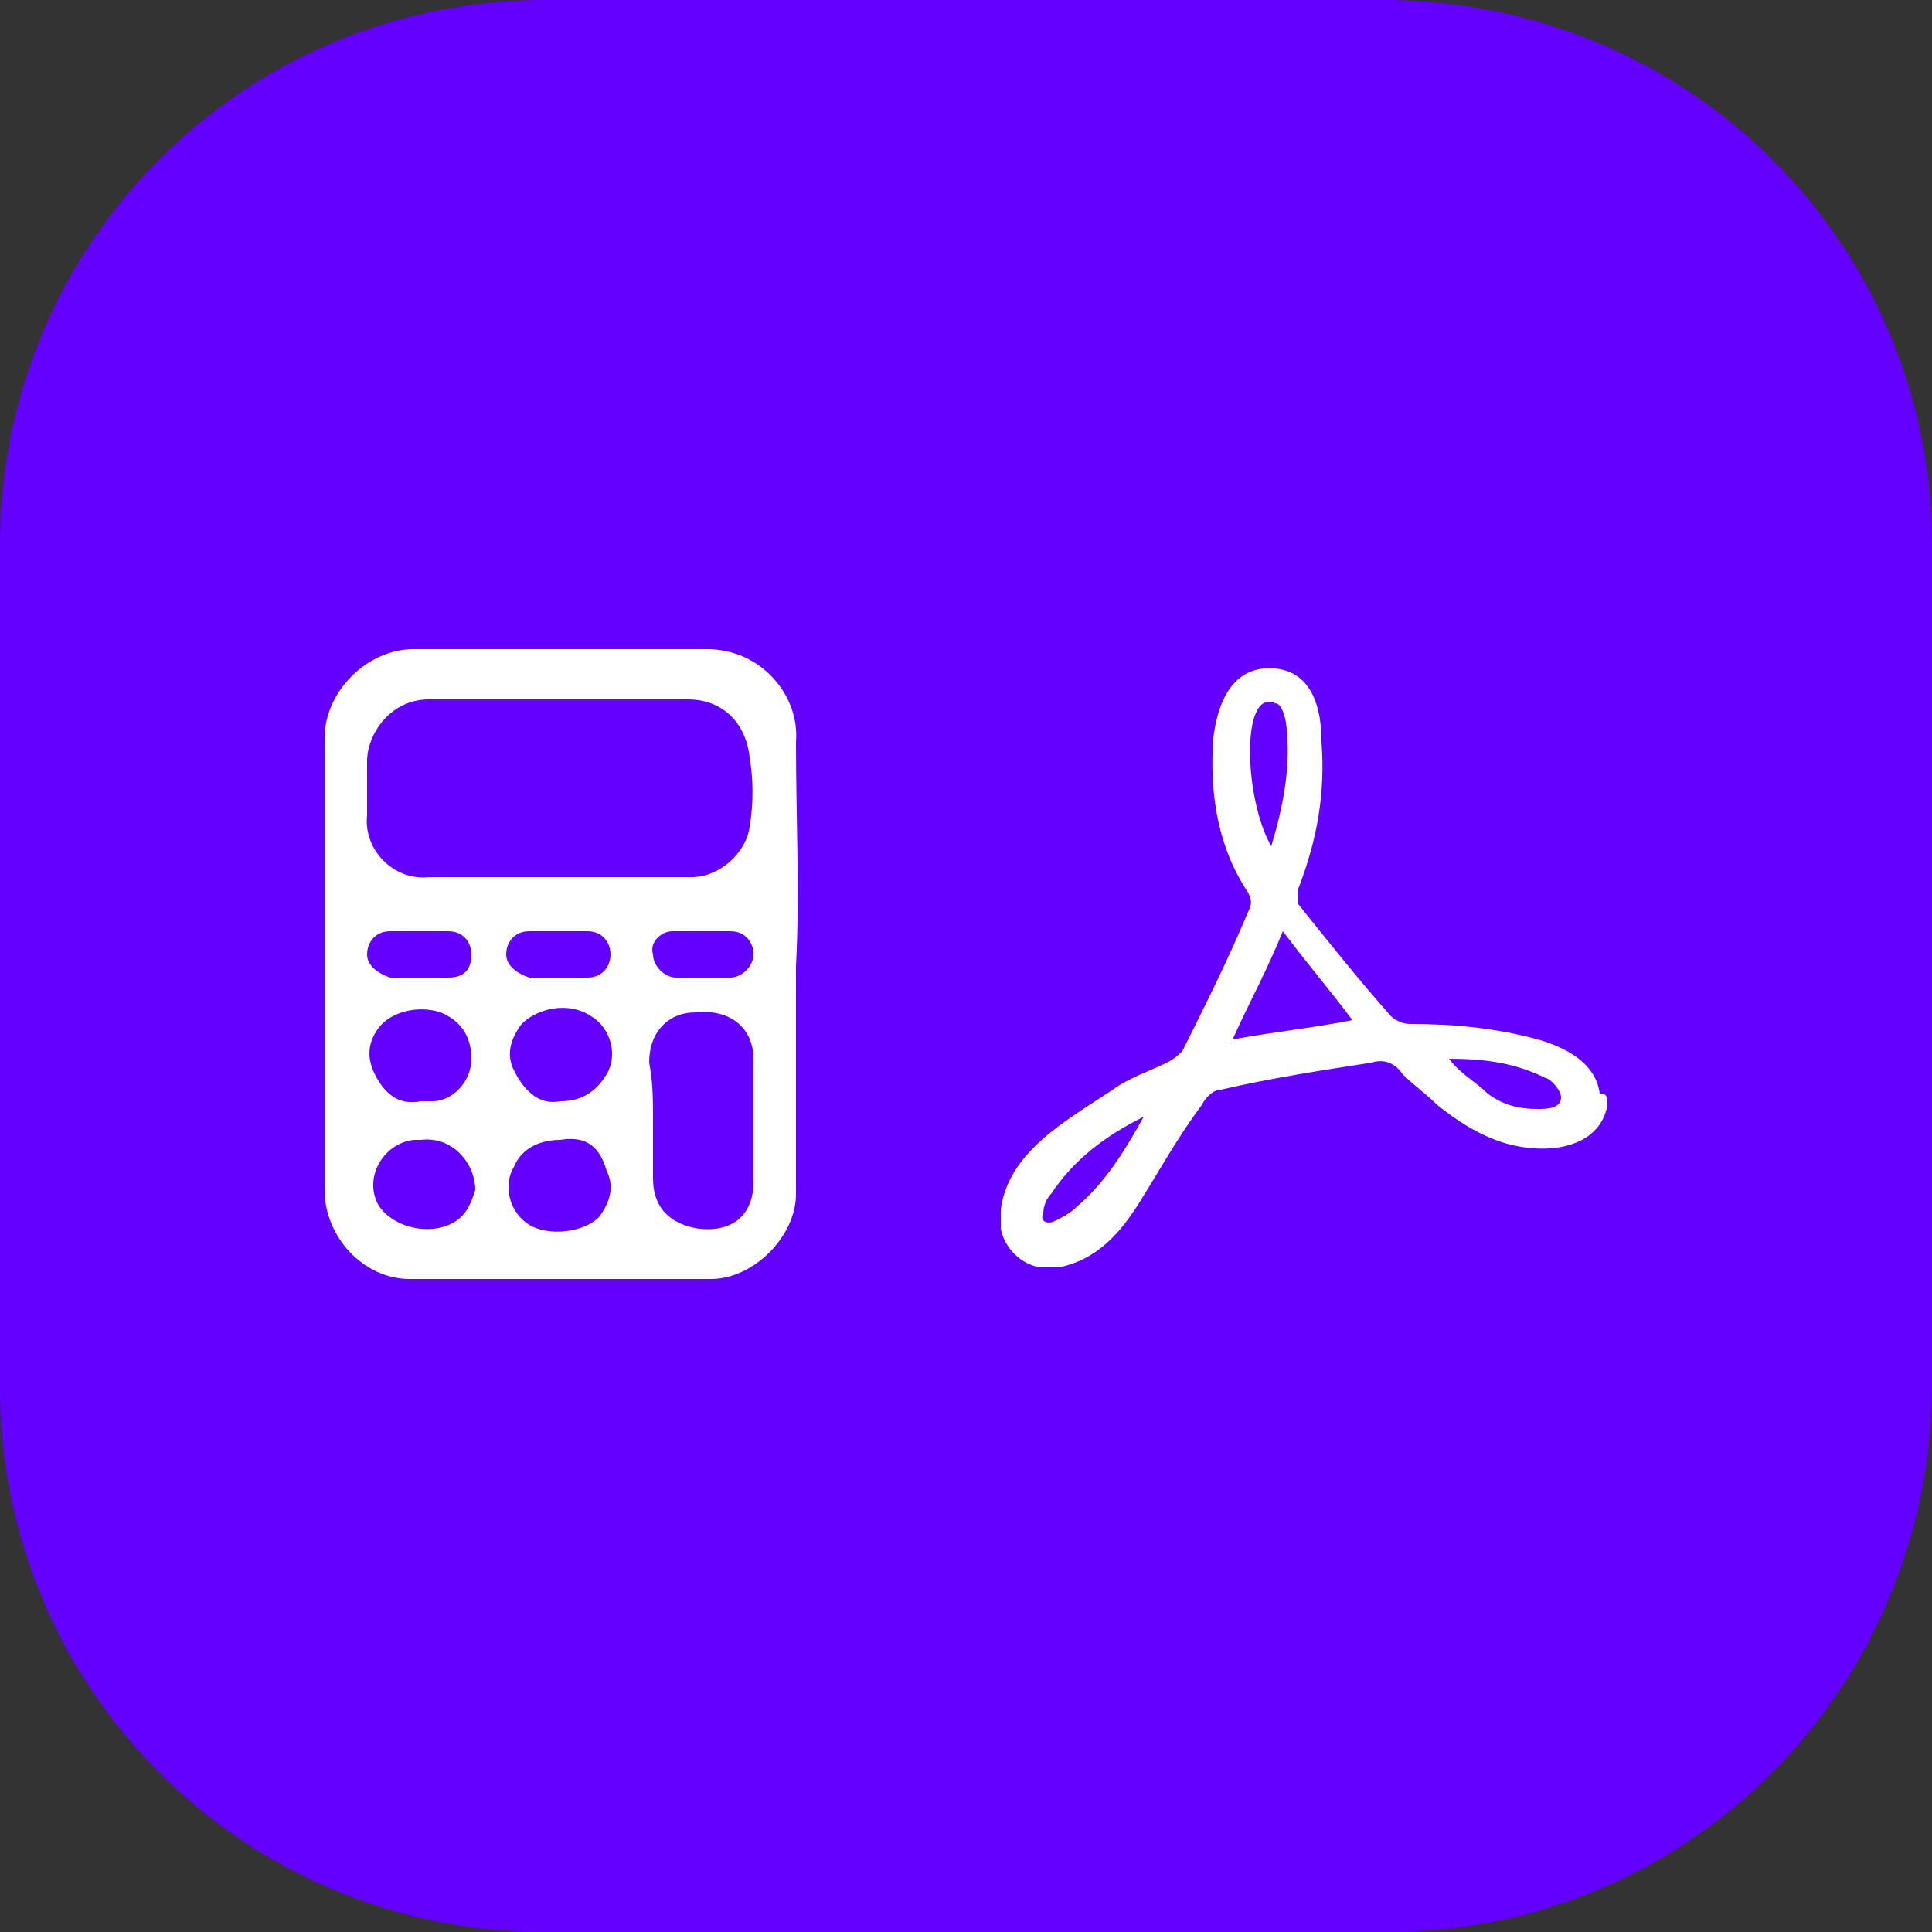 <?xml version="1.0" encoding="utf-8"?>
<!-- Generator: Adobe Illustrator 24.0.1, SVG Export Plug-In . SVG Version: 6.00 Build 0)  -->
<svg version="1.1" id="Layer_1" xmlns="http://www.w3.org/2000/svg" xmlns:xlink="http://www.w3.org/1999/xlink" x="0px" y="0px"
	 viewBox="0 0 50 50" style="enable-background:new 0 0 50 50;" xml:space="preserve">
<rect x="0" y="0" width="50" height="50" fill="#333333" stroke="none"/>
<style type="text/css">
	.st0{fill:#6300FF;}
	.st1{fill:#FFFFFF;}
</style>
<g>
	<g id="tally_Partner_17_">
		<g>
			<path class="st0" d="M35.9,50H14.1C6.3,50,0,43.7,0,35.9V14.1C0,6.3,6.3,0,14.1,0h21.7C43.7,0,50,6.3,50,14.1v21.7
				C50,43.7,43.7,50,35.9,50z"/>
		</g>
	</g>
	<g>
		<g>
			<path class="st1" d="M20.6,25c0,2,0,4,0,5.9c0,1.1-1.1,2.2-2.2,2.2c-2.6,0-5.2,0-7.8,0c-1.2,0-2.2-1.1-2.2-2.3
				c0-3.9,0-7.8,0-11.7c0-1.2,1.1-2.3,2.3-2.3c2.5,0,5,0,7.6,0c1.4,0,2.4,1.2,2.3,2.4C20.6,21.2,20.7,23.1,20.6,25
				C20.7,25,20.6,25,20.6,25z M14.5,22.7c1.1,0,2.3,0,3.4,0c0.7,0,1.4-0.6,1.5-1.3c0.1-0.6,0.1-1.2,0-1.8c-0.1-0.9-0.7-1.5-1.6-1.5
				c-2.2,0-4.5,0-6.7,0c-1,0-1.6,0.9-1.6,1.6c0,0.5,0,0.9,0,1.4c-0.1,0.9,0.7,1.7,1.6,1.6C12.3,22.7,13.4,22.7,14.5,22.7z M16.9,29
				c0,0.5,0,1,0,1.5c0,0.8,0.5,1.2,1.2,1.3c1,0.1,1.4-0.5,1.4-1.2c0-1.1,0-2.1,0-3.2c0-0.7-0.5-1.3-1.5-1.2c-0.7,0-1.2,0.5-1.2,1.3
				C16.9,28,16.9,28.5,16.9,29z M10.9,28.5c0.1,0,0.2,0,0.3,0c0.5,0,1-0.5,1-1.1c0-0.6-0.3-1-0.8-1.2c-0.6-0.2-1.3,0-1.6,0.4
				c-0.3,0.4-0.3,0.8-0.1,1.2C10,28.4,10.4,28.6,10.9,28.5z M14.5,28.5c0.5,0,0.9-0.2,1.2-0.7c0.3-0.5,0.1-1.2-0.4-1.5
				c-0.6-0.4-1.4-0.2-1.8,0.2c-0.3,0.4-0.4,0.8-0.2,1.2C13.6,28.3,14,28.6,14.5,28.5z M14.5,29.5c-0.5,0-1,0.2-1.2,0.7
				c-0.3,0.5-0.1,1.2,0.4,1.5c0.5,0.3,1.4,0.2,1.8-0.2c0.3-0.4,0.4-0.8,0.2-1.2C15.5,29.6,15.1,29.4,14.5,29.5z M10.9,29.5
				c0,0-0.1,0-0.2,0c-0.8,0.1-1.3,1-0.9,1.7c0.4,0.6,1.4,0.8,2,0.4c0.3-0.2,0.4-0.5,0.5-0.8C12.3,30.1,11.7,29.4,10.9,29.5z
				 M18.2,25.3c0.2,0,0.5,0,0.7,0c0.3,0,0.6-0.3,0.6-0.6c0-0.3-0.2-0.6-0.6-0.6c-0.5,0-1,0-1.5,0c-0.3,0-0.6,0.3-0.5,0.6
				c0,0.3,0.3,0.6,0.6,0.6C17.7,25.3,17.9,25.3,18.2,25.3z M10.9,25.3c0.2,0,0.4,0,0.7,0c0.4,0,0.6-0.2,0.6-0.6
				c0-0.3-0.2-0.6-0.6-0.6c-0.5,0-1,0-1.5,0c-0.4,0-0.6,0.3-0.6,0.6c0,0.3,0.3,0.5,0.6,0.6C10.4,25.3,10.7,25.3,10.9,25.3z
				 M14.5,25.3c0.2,0,0.5,0,0.7,0c0.4,0,0.6-0.3,0.6-0.6c0-0.3-0.2-0.6-0.6-0.6c-0.5,0-1,0-1.5,0c-0.4,0-0.6,0.3-0.6,0.6
				c0,0.3,0.3,0.5,0.6,0.6C14.1,25.3,14.3,25.3,14.5,25.3z"/>
		</g>
		<g>
			<path class="st1" d="M41.6,28.6c-0.2,1.1-1.5,1.3-2.6,1c-0.7-0.2-1.3-0.6-1.8-1c-0.3-0.3-0.6-0.5-0.9-0.8
				c-0.2-0.3-0.5-0.4-0.8-0.3c-1.3,0.2-2.6,0.4-3.9,0.7c-0.2,0-0.4,0.2-0.5,0.4c-0.6,0.8-1.1,1.7-1.6,2.5c-0.5,0.8-1.1,1.5-2.1,1.7
				c-0.2,0-0.3,0-0.5,0c-0.5-0.1-0.9-0.5-1-1c0-0.2,0-0.3,0-0.5c0.2-1.5,1.7-2.3,2.9-3.1c0.4-0.3,1-0.5,1.4-0.7
				c0.2-0.1,0.3-0.2,0.4-0.3c0.6-1.2,1.2-2.4,1.7-3.6c0.1-0.2,0.1-0.3,0-0.5c-0.8-1.2-1-2.6-0.9-4c0.1-0.8,0.4-1.7,1.3-1.8
				c0.1,0,0.2,0,0.3,0c1,0.1,1.2,1.1,1.2,1.9c0.1,1.3-0.1,2.5-0.6,3.8c0,0.1,0,0.3,0,0.4c0.8,1,1.6,2,2.4,2.9
				c0.1,0.1,0.3,0.2,0.5,0.2c1.1,0,2.2,0.1,3.3,0.4c0.7,0.2,1.5,0.6,1.6,1.4C41.6,28.3,41.6,28.4,41.6,28.6z M33.2,24.1
				c-0.4,1-0.9,1.9-1.3,2.8c1.1-0.2,2.1-0.3,3.1-0.5C34.4,25.6,33.8,24.9,33.2,24.1z M32.9,21.9c0.3-1,0.5-2,0.4-3
				c0-0.2-0.1-0.7-0.3-0.7C32.1,17.8,32.2,20.7,32.9,21.9z M29.6,28.9c-1,0.5-1.8,1.1-2.4,2c-0.1,0.1-0.2,0.3-0.2,0.5
				c-0.1,0.2,0.1,0.3,0.3,0.2c0.2-0.1,0.4-0.2,0.6-0.4C28.6,30.6,29.1,29.8,29.6,28.9z M37.5,27.4C37.5,27.4,37.4,27.5,37.5,27.4
				c0.3,0.4,0.7,0.6,1,0.9c0.4,0.3,0.8,0.4,1.3,0.4c0.2,0,0.6,0,0.6-0.3c0-0.2-0.3-0.5-0.4-0.5C39.2,27.5,38.4,27.4,37.5,27.4z"/>
		</g>
	</g>
</g>
</svg>
